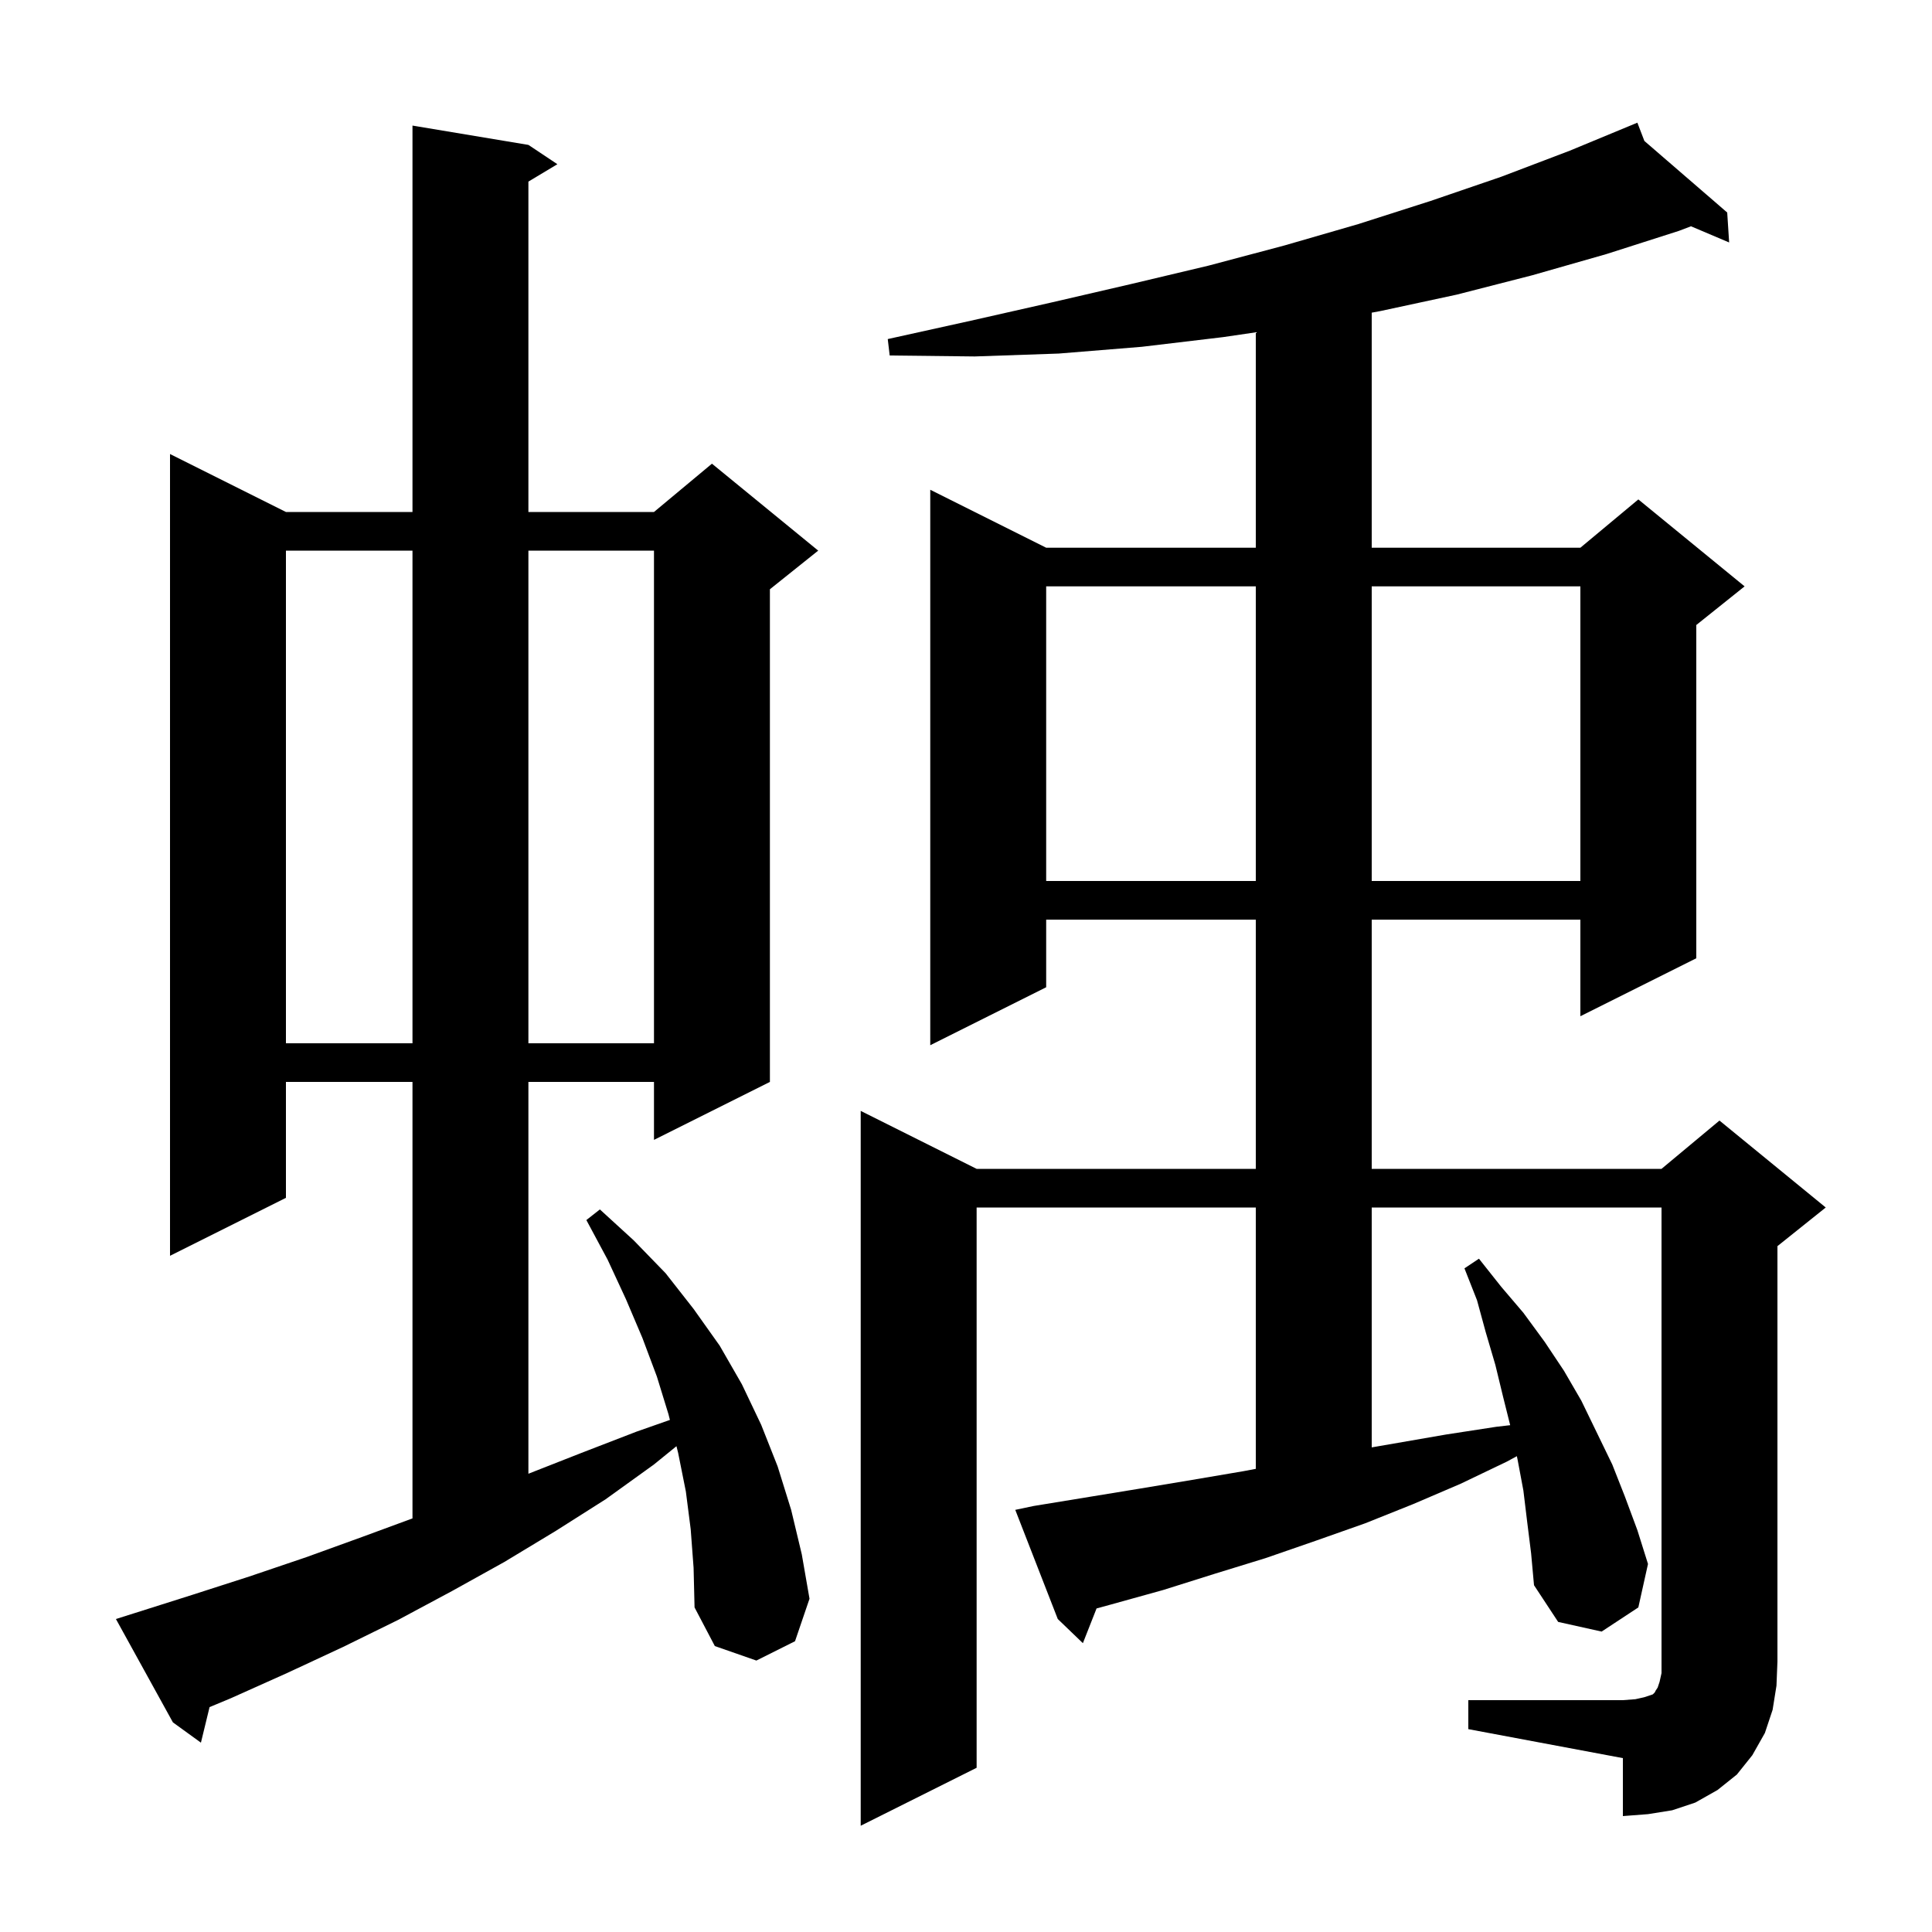 <svg xmlns="http://www.w3.org/2000/svg" xmlns:xlink="http://www.w3.org/1999/xlink" version="1.1" baseProfile="full" viewBox="0 0 200 200" width="200" height="200">
<g fill="black">
<path d="M 152.0 176.0 L 168.0 176.0 L 169.3 175.9 L 170.2 175.7 L 171.1 175.4 L 171.3 175.2 L 171.4 175.0 L 171.6 174.7 L 171.8 174.1 L 172.0 173.2 L 172.0 125.0 L 142.0 125.0 L 142.0 149.833 L 149.7 148.5 L 154.9 147.7 L 156.334 147.535 L 155.6 144.6 L 154.8 141.3 L 153.8 137.9 L 152.9 134.6 L 151.6 131.3 L 153.1 130.3 L 155.4 133.2 L 157.7 135.9 L 159.9 138.9 L 161.9 141.9 L 163.7 145.0 L 166.9 151.6 L 168.2 154.9 L 169.5 158.4 L 170.6 161.9 L 169.6 166.4 L 165.8 168.9 L 161.3 167.9 L 158.8 164.1 L 158.5 160.8 L 158.1 157.6 L 157.7 154.3 L 157.1 151.1 L 157.024 150.743 L 156.0 151.3 L 151.2 153.6 L 146.3 155.7 L 141.3 157.7 L 136.2 159.5 L 131.0 161.3 L 125.8 162.9 L 120.4 164.6 L 115.0 166.1 L 113.516 166.505 L 112.1 170.1 L 109.5 167.6 L 105.1 156.3 L 107.0 155.9 L 118.0 154.1 L 123.4 153.2 L 128.7 152.3 L 130.0 152.055 L 130.0 125.0 L 101.1 125.0 L 101.1 183.0 L 89.1 189.0 L 89.1 115.0 L 101.1 121.0 L 130.0 121.0 L 130.0 95.2 L 108.3 95.2 L 108.3 102.2 L 96.3 108.2 L 96.3 50.7 L 108.3 56.7 L 130.0 56.7 L 130.0 34.402 L 126.6 34.9 L 118.2 35.9 L 109.6 36.6 L 100.9 36.9 L 92.1 36.8 L 91.9 35.1 L 100.5 33.2 L 108.9 31.3 L 117.1 29.4 L 125.1 27.5 L 133.0 25.4 L 140.6 23.2 L 148.1 20.8 L 155.4 18.3 L 162.5 15.6 L 168.506 13.112 L 168.5 13.1 L 168.511 13.11 L 169.5 12.7 L 170.226 14.592 L 178.8 22.0 L 179.0 25.1 L 175.051 23.425 L 173.8 23.9 L 166.3 26.3 L 158.6 28.5 L 150.8 30.5 L 142.9 32.2 L 142.0 32.367 L 142.0 56.7 L 163.6 56.7 L 169.6 51.7 L 180.6 60.7 L 175.6 64.7 L 175.6 99.2 L 163.6 105.2 L 163.6 95.2 L 142.0 95.2 L 142.0 121.0 L 172.0 121.0 L 178.0 116.0 L 189.0 125.0 L 184.0 129.0 L 184.0 172.0 L 183.9 174.5 L 183.5 177.0 L 182.7 179.4 L 181.4 181.7 L 179.8 183.7 L 177.8 185.3 L 175.5 186.6 L 173.1 187.4 L 170.6 187.8 L 168.0 188.0 L 168.0 182.0 L 152.0 179.0 Z M 71.5 158.3 L 71.0 154.4 L 70.2 150.4 L 70.027 149.709 L 67.7 151.6 L 62.7 155.2 L 57.5 158.5 L 52.2 161.7 L 46.8 164.7 L 41.2 167.7 L 35.5 170.5 L 29.7 173.2 L 23.9 175.8 L 21.694 176.719 L 20.8 180.4 L 17.9 178.3 L 12.0 167.6 L 13.9 167.0 L 19.9 165.1 L 25.8 163.2 L 31.7 161.2 L 37.5 159.1 L 42.7 157.184 L 42.7 112.0 L 29.6 112.0 L 29.6 124.0 L 17.6 130.0 L 17.6 47.0 L 29.6 53.0 L 42.7 53.0 L 42.7 13.0 L 54.7 15.0 L 57.7 17.0 L 54.7 18.8 L 54.7 53.0 L 67.7 53.0 L 73.7 48.0 L 84.7 57.0 L 79.7 61.0 L 79.7 112.0 L 67.7 118.0 L 67.7 112.0 L 54.7 112.0 L 54.7 152.561 L 60.2 150.4 L 65.9 148.2 L 69.348 146.99 L 69.2 146.4 L 68.0 142.5 L 66.5 138.5 L 64.8 134.5 L 62.9 130.4 L 60.7 126.3 L 62.1 125.2 L 65.6 128.4 L 68.9 131.8 L 71.8 135.5 L 74.5 139.3 L 76.8 143.3 L 78.8 147.5 L 80.5 151.8 L 81.9 156.3 L 83.0 160.9 L 83.8 165.5 L 82.3 169.9 L 78.3 171.9 L 74.0 170.4 L 71.9 166.4 L 71.8 162.3 Z M 29.6 57.0 L 29.6 108.0 L 42.7 108.0 L 42.7 57.0 Z M 54.7 57.0 L 54.7 108.0 L 67.7 108.0 L 67.7 57.0 Z M 108.3 60.7 L 108.3 91.2 L 130.0 91.2 L 130.0 60.7 Z M 142.0 60.7 L 142.0 91.2 L 163.6 91.2 L 163.6 60.7 Z " />
</g>
</svg>
